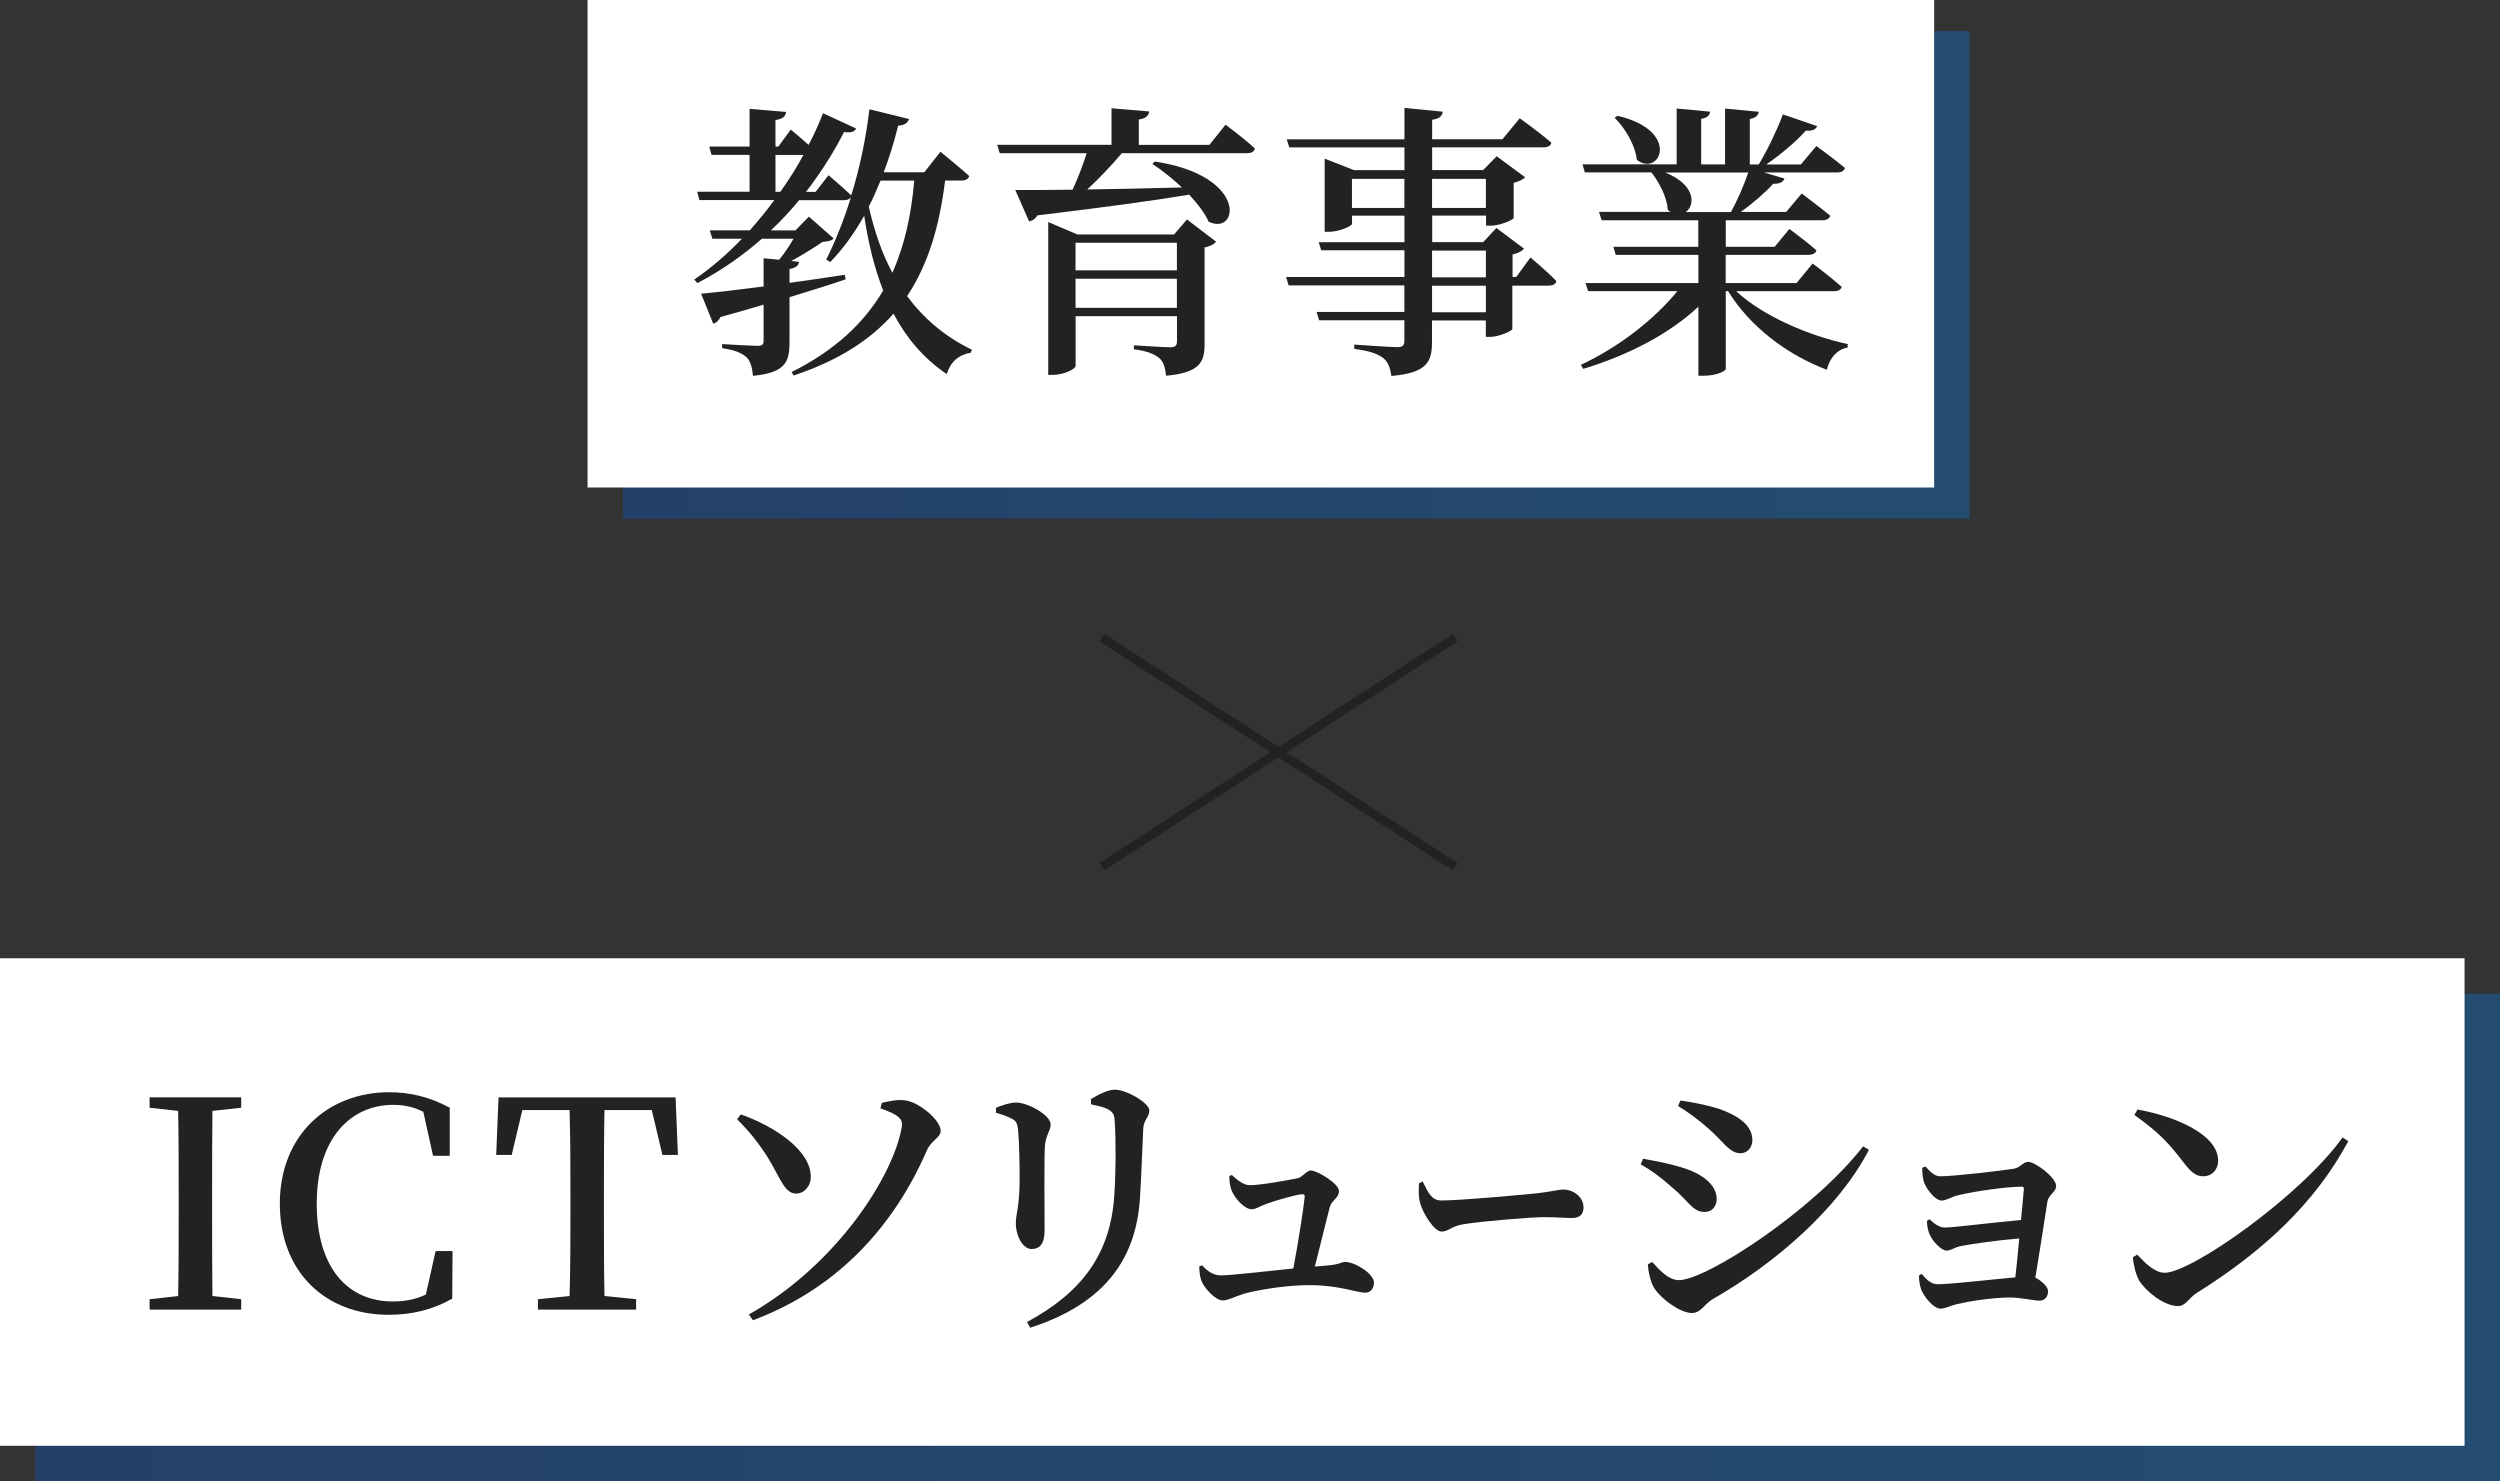 <?xml version="1.0" encoding="UTF-8"?>
<svg id="_レイヤー_2" data-name="レイヤー 2" xmlns="http://www.w3.org/2000/svg" xmlns:xlink="http://www.w3.org/1999/xlink" viewBox="0 0 322.35 190.98">
  <rect x="0" y="0" width="322.35" height="190.98" fill="#333333" stroke="none"/>
  <defs>
    <style>
      .cls-1 {
        fill: none;
        stroke: #222;
        stroke-miterlimit: 10;
        stroke-width: 1.14px;
      }

      .cls-2 {
        fill: url(#_名称未設定グラデーション_2-2);
      }

      .cls-2, .cls-3, .cls-4, .cls-5 {
        stroke-width: 0px;
      }

      .cls-2, .cls-4 {
        opacity: .3;
      }

      .cls-3 {
        fill: #222;
      }

      .cls-4 {
        fill: url(#_名称未設定グラデーション_2);
      }

      .cls-5 {
        fill: #fff;
      }
    </style>
    <linearGradient id="_名称未設定グラデーション_2" data-name="名称未設定グラデーション 2" x1="80.33" y1="35.43" x2="253.96" y2="35.43" gradientUnits="userSpaceOnUse">
      <stop offset="0" stop-color="#005de8"/>
      <stop offset="1" stop-color="#0087ff"/>
    </linearGradient>
    <linearGradient id="_名称未設定グラデーション_2-2" data-name="名称未設定グラデーション 2" x1="4.57" y1="159.56" x2="322.35" y2="159.56" xlink:href="#_名称未設定グラデーション_2"/>
  </defs>
  <g id="design">
    <g>
      <g>
        <rect class="cls-4" x="80.33" y="4" width="173.63" height="62.86"/>
        <rect class="cls-5" x="75.76" width="173.63" height="62.86"/>
        <g>
          <path class="cls-3" d="M121.86,23.29c-.71,5.75-2.12,10.73-4.9,14.89,2.12,2.86,4.83,5.2,8.35,6.91l-.11.37c-1.63.3-2.67,1.23-3.12,2.78-3.01-2.04-5.23-4.68-6.87-7.8-2.97,3.38-7.09,6.05-12.88,7.98l-.26-.45c5.57-2.78,9.32-6.31,11.81-10.51-1.15-2.93-1.93-6.16-2.45-9.65-1.3,2.3-2.75,4.31-4.38,5.98l-.52-.33c1.15-2.26,2.26-5.01,3.19-8.02-.19.26-.48.37-.89.37h-5.79c-1.11,1.34-2.3,2.64-3.64,3.9h3.16l1.74-1.78,3.19,2.82c-.26.3-.71.37-1.45.45-1.08.74-2.56,1.67-4.01,2.45l1,.11c-.07.52-.45.78-1.23.93v1.78c2.26-.3,4.68-.67,7.13-1.04l.11.59c-1.97.67-4.34,1.41-7.24,2.3v5.83c0,2.52-.52,3.9-4.71,4.31-.11-1.04-.3-1.86-.82-2.38-.56-.52-1.41-.93-3.16-1.19v-.52s3.82.22,4.57.22c.59,0,.78-.15.78-.63v-4.68c-1.71.52-3.56,1.04-5.57,1.6-.19.45-.56.78-.93.85l-1.56-3.86c1.67-.15,4.57-.48,8.06-.93v-3.64l2,.19c.71-.85,1.37-1.86,1.86-2.71h-4.08c-2.45,2.15-5.23,4.12-8.32,5.72l-.41-.45c2.23-1.52,4.27-3.3,6.16-5.27h-3.82l-.33-1.08h5.16c1.11-1.26,2.19-2.56,3.16-3.9h-9.65l-.3-1.08h6.76v-4.75h-4.9l-.3-1.08h5.2v-4.86l4.71.41c-.07.56-.41.89-1.37,1.04v3.42h.37l1.6-2.19s1.23,1,2.3,1.97c.74-1.37,1.34-2.75,1.86-4.08l4.27,1.97c-.22.41-.59.59-1.56.45-1.26,2.49-2.9,5.12-4.9,7.72h1.23l1.67-2.15s1.78,1.52,2.93,2.6c1.08-3.45,1.89-7.28,2.34-11.1l5.12,1.26c-.15.45-.56.82-1.41.85-.52,2.12-1.15,4.12-1.86,6.01h5.23l2.08-2.64s2.3,1.86,3.71,3.12c-.11.41-.48.59-1,.59h-2.12ZM100.62,24.73c1.11-1.56,2.12-3.16,2.97-4.75h-3.6v4.75h.63ZM113.54,23.29c-.48,1.15-.97,2.3-1.52,3.34.71,3.16,1.67,5.98,3.04,8.54,1.6-3.56,2.45-7.54,2.82-11.88h-4.34Z"/>
          <path class="cls-3" d="M158.02,16.08s2.38,1.75,3.79,3.08c-.11.41-.48.59-.97.59h-16.19c-1.34,1.6-2.97,3.3-4.46,4.68,3.6-.04,7.8-.15,12.21-.26-1.26-1.19-2.64-2.26-3.82-3.04l.33-.3c12.1,1.82,10.8,9.62,6.94,7.76-.52-1.15-1.45-2.34-2.52-3.49-4.68.78-10.92,1.63-19.56,2.67-.26.45-.67.71-1.08.78l-1.78-4.05c1.71,0,4.27,0,7.39-.04.67-1.45,1.37-3.27,1.82-4.71h-11.21l-.33-1.08h14.74v-4.71l4.86.41c-.07.52-.37.89-1.34,1.04v3.27h9.1l2.08-2.6ZM153.05,28.3l3.75,2.86c-.22.3-.78.63-1.48.74v12.47c0,2.3-.59,3.68-4.97,4.08-.11-1-.3-1.78-.85-2.26-.59-.48-1.48-.93-3.3-1.15v-.52s3.86.26,4.71.26c.67,0,.85-.26.85-.78v-3.23h-13.07v6.42c0,.37-1.48,1.15-2.97,1.15h-.56v-19.71l3.75,1.6h12.47l1.67-1.93ZM138.68,31.3v3.56h13.07v-3.56h-13.07ZM151.75,39.69v-3.75h-13.07v3.75h13.07Z"/>
          <path class="cls-3" d="M197.34,33.2s2.12,1.78,3.34,3.04c-.07.41-.48.59-1,.59h-4.68v5.61c-.04.22-1.71,1-2.86,1h-.56v-2.12h-6.94v2.78c0,2.52-.59,3.97-5.23,4.38-.15-1-.41-1.78-1.04-2.3-.67-.52-1.67-.93-3.75-1.19v-.56s4.6.33,5.53.33c.71,0,.93-.22.93-.82v-2.64h-10.99l-.33-1.08h11.32v-3.42h-14.92l-.33-1.08h15.26v-3.45h-10.73l-.33-1.04h11.06v-3.42h-6.76v1.04c0,.3-1.63,1.04-3.01,1.04h-.52v-9.43l3.79,1.48h6.5v-2.93h-14.85l-.33-1.04h15.18v-4.05l4.94.48c-.07.56-.45.93-1.37,1.04v2.52h9.06l2.23-2.71s2.56,1.82,4.08,3.16c-.07.41-.48.59-1.04.59h-14.33v2.93h6.57l1.75-1.78,3.67,2.71c-.26.26-.78.56-1.48.71v4.53c-.04.26-1.78,1-2.93,1h-.63v-1.3h-6.94v3.42h6.57l1.71-1.82,3.56,2.67c-.26.3-.78.59-1.48.74v2.9h.48l1.86-2.56ZM181.08,26.81v-3.75h-6.76v3.75h6.76ZM184.65,23.06v3.75h6.94v-3.75h-6.94ZM184.65,35.76h6.94v-3.45h-6.94v3.45ZM191.59,36.84h-6.94v3.42h6.94v-3.42Z"/>
          <path class="cls-3" d="M223.86,37.54c3.45,3.23,9.39,5.75,14.4,6.83l-.04.45c-1.3.22-2.3,1.3-2.67,2.86-5.16-1.97-9.88-5.53-12.73-10.14h-.3v10.06c-.04.22-1.11.85-2.9.85h-.63v-8.91c-3.71,3.49-8.98,6.24-14.85,8.02l-.3-.52c5.01-2.34,9.54-5.94,12.44-9.5h-11.51l-.33-1.04h14.55v-3.64h-10.66l-.3-1.04h10.95v-3.42h-12.47l-.33-1.08h9.24c-.11-.07-.26-.15-.37-.26-.11-1.63-1.11-3.56-2.12-4.83h-8.58l-.3-1.04h12.14v-7.2l4.31.41c-.04.45-.33.78-1.15.93v5.87h3.08v-7.2l4.34.41c-.07.45-.33.78-1.15.93v5.87h1.15c1.11-1.82,2.38-4.49,3.12-6.46l4.42,1.52c-.19.41-.63.67-1.45.56-1.26,1.41-3.23,3.08-5.12,4.38h4.46l2-2.38s2.26,1.63,3.68,2.82c-.11.41-.48.59-1.04.59h-9.39l2.64.78c-.15.45-.63.71-1.45.67-1.04,1.15-2.6,2.52-4.2,3.64h5.87l2-2.38s2.23,1.67,3.68,2.86c-.11.41-.48.59-1,.59h-12.47v3.42h6.31l1.89-2.3s2.12,1.56,3.49,2.75c-.11.41-.48.59-1.04.59h-10.66v3.64h9.13l2.08-2.52s2.3,1.71,3.75,3.01c-.11.37-.48.56-.97.56h-12.66ZM208.56,14.93c8.28,1.93,5.46,7.98,2.49,5.68-.19-1.89-1.52-4.12-2.86-5.42l.37-.26ZM214.72,22.25c3.9,1.56,3.9,4.19,2.64,5.09h5.83c.82-1.48,1.67-3.45,2.23-5.09h-10.69Z"/>
        </g>
      </g>
      <g>
        <rect class="cls-2" x="4.57" y="128.13" width="317.78" height="62.86"/>
        <rect class="cls-5" y="123.56" width="317.78" height="62.86"/>
        <g>
          <path class="cls-3" d="M27.39,143.24c-.04,3.6-.04,7.24-.04,10.99v1.89c0,3.64,0,7.35.04,10.99l3.71.41v1.34h-11.81v-1.34l3.68-.41c.07-3.6.07-7.28.07-10.99v-1.89c0-3.64,0-7.35-.07-10.99l-3.68-.41v-1.34h11.81v1.34l-3.71.41Z"/>
          <path class="cls-3" d="M58.35,161.32l-.04,6.13c-2.49,1.41-5.16,2.08-8.2,2.08-8.17,0-14.03-5.53-14.03-14.33s6.16-14.37,14.11-14.37c2.64,0,5.2.59,7.8,2v6.2h-2.15l-1.26-5.68c-1.26-.63-2.52-.89-3.86-.89-5.57,0-9.88,4.38-9.88,12.73s4.05,12.62,9.8,12.62c1.45,0,2.86-.22,4.27-.89l1.26-5.61h2.19Z"/>
          <path class="cls-3" d="M77.94,143.13c-.07,3.64-.07,7.31-.07,11.1v1.89c0,3.64,0,7.31.07,10.99l4.08.41v1.34h-12.66v-1.34l4.08-.41c.11-3.6.11-7.28.11-10.99v-1.89c0-3.68,0-7.39-.11-11.1h-6.09l-1.37,5.79h-2l.3-7.42h22.83l.3,7.42h-2l-1.37-5.79h-6.09Z"/>
          <path class="cls-3" d="M95.04,144.32l.48-.63c4.42,1.56,8.98,4.64,9.02,7.98.04,1.23-.82,2.23-1.89,2.23-1.52,0-2.08-2.12-3.64-4.64-1.23-1.93-2.45-3.45-3.97-4.94ZM97.08,170.23l-.52-.74c11.47-6.5,18.67-17.97,19.71-24.17.19-.97-.3-1.56-2.75-2.41l.19-.71c.82-.19,1.97-.45,2.9-.33,1.78.15,4.68,2.52,4.68,3.94,0,.89-1.23,1.23-1.78,2.52-4.19,9.65-11.4,17.78-22.42,21.9Z"/>
          <path class="cls-3" d="M128.42,143.5v-.67c.82-.33,1.82-.67,2.6-.67,1.52,0,4.45,1.63,4.45,2.82,0,.85-.63,1.34-.74,2.78-.11,1.6-.04,8.84-.04,10.91,0,1.75-.67,2.38-1.67,2.38-1.08,0-2.04-1.56-2.04-3.38,0-.97.45-2.19.48-4.98.04-1.78-.04-5.57-.19-7.02-.11-.82-.22-1.11-.78-1.41-.56-.3-1.26-.56-2.08-.78ZM132.83,171.2l-.41-.74c7.09-3.82,10.73-8.76,11.25-16.22.22-3.01.22-7.24.07-9.54-.04-.78-.11-1.23-.82-1.63-.48-.3-1.34-.48-2.23-.67l-.04-.67c.93-.59,2.23-1.23,3.08-1.23,1.52,0,4.46,1.71,4.46,2.67,0,.89-.71,1.19-.78,2.34-.11,2.19-.26,6.5-.41,8.76-.48,8.8-5.35,14.07-14.18,16.93Z"/>
          <path class="cls-3" d="M158.85,151.52c.73.71,1.57,1.3,2.31,1.3,1.37,0,4.88-.63,6.28-.93.5-.15,1.07-.97,1.57-.97.8,0,3.64,1.67,3.64,2.67,0,.85-.97,1.23-1.17,2-.37,1.34-1.24,5.01-1.94,7.72.67-.07,1.24-.11,1.74-.15,1.4-.11,1.74-.45,2.14-.45,1.3,0,3.74,1.52,3.74,2.67,0,.74-.43,1.3-1.14,1.3-.97,0-3.38-.93-6.78-.97-2.61-.07-6.55.48-8.76,1.08-1.24.37-2.11.89-2.81.89-.97,0-2.41-1.63-2.74-2.49-.2-.52-.27-1-.3-1.89l.37-.15c.67.74,1.44,1.3,2.44,1.3,1.07,0,5.48-.48,9.32-.89.64-3.3,1.37-8.13,1.47-9.24.03-.26-.1-.33-.33-.33-.7,0-3.61.85-4.78,1.3-.74.26-1.14.63-1.74.63-.87,0-2.11-1.3-2.57-2.41-.23-.56-.3-1.23-.3-1.86l.33-.15Z"/>
          <path class="cls-3" d="M183.44,152.34c.68,1.37,1.12,2.45,2.39,2.45,2.57,0,10.94-.78,12.37-.93,1.74-.19,2.73-.48,3.38-.48,1.3,0,2.6.97,2.6,2.3,0,.89-.49,1.37-1.48,1.37s-1.9-.11-3.64-.11-8.26.56-10.24.89c-1.71.26-2.05.97-2.94.97s-2.34-2.15-2.78-3.71c-.21-.78-.18-1.71-.13-2.52l.47-.22Z"/>
          <path class="cls-3" d="M211.55,150.15l.3-.74c1.67.3,3.12.56,4.97,1.11,2.49.74,4.53,2.15,4.53,4.08,0,.74-.41,1.67-1.6,1.67-1.49,0-2.15-1.52-3.97-3.01-1.56-1.41-2.93-2.41-4.23-3.12ZM240.24,147.81l.74.45c-3.9,7.54-12.07,14.66-20.23,19.3-1,.63-1.45,1.74-2.6,1.74-1.41,0-3.82-1.67-4.79-3.12-.56-.78-.85-2.38-.89-3.16l.56-.3c.89.97,2.08,2.34,3.45,2.34,3.53,0,17.3-8.95,23.76-17.26ZM216.37,142.61l.3-.71c1.3.19,3.04.48,5.01,1.08,2.56.93,4.27,2.15,4.27,4.05,0,.89-.63,1.67-1.52,1.67-1.45,0-2.15-1.45-4.12-3.16-1.37-1.23-2.78-2.23-3.94-2.93Z"/>
          <path class="cls-3" d="M248.27,150.41c.6.67,1.17,1.26,1.91,1.26,1.8,0,8.02-.74,9.46-.97.9-.15,1.2-.89,1.87-.89.9,0,3.61,2,3.61,3.12,0,.78-1,1.08-1.14,2.08-.3,1.97-1,6.46-1.54,9.73.83.41,1.64,1.19,1.64,1.74,0,.78-.5,1.23-1.1,1.23-.67,0-2.44-.41-3.84-.41-2.14,0-5.08.45-6.82.85-.77.19-1.54.59-2.11.59-.94,0-2.21-1.67-2.51-2.52-.13-.41-.27-1-.27-1.75l.33-.22c.67.74,1.2,1.34,2.11,1.34,1.6,0,7.05-.63,9.99-.89.17-1.41.33-3.23.5-5.01-2.77.22-5.88.67-7.52.97-.87.19-1.3.59-1.84.59-.74,0-1.84-1.26-2.21-2.12-.2-.45-.33-1.15-.33-1.71l.33-.22c.6.59,1.3,1.08,1.97,1.08,1.14,0,6.68-.71,9.83-.97.17-1.74.3-3.27.37-3.97,0-.26-.1-.33-.27-.33-1.9,0-5.88.56-8.12,1.08-.97.22-1.6.71-2.21.71-.9,0-2.14-1.71-2.34-2.56-.13-.59-.17-1.15-.17-1.67l.4-.15Z"/>
          <path class="cls-3" d="M302.05,146.66l.74.48c-4.31,8.06-11.14,14.33-19.53,19.56-1,.63-1.45,1.71-2.41,1.71-1.86,0-4.27-2-5.05-3.34-.41-.74-.74-2.08-.78-2.97l.56-.33c.96,1.04,2.23,2.34,3.53,2.34,3.49,0,17.63-9.99,22.94-17.45ZM275.62,143.06c4.71.85,10.39,3.16,10.39,6.61,0,1.11-.78,2-1.93,2-.97,0-1.6-.56-2.56-1.82-1.78-2.3-2.9-3.64-6.31-6.09l.41-.71Z"/>
        </g>
      </g>
      <g>
        <line class="cls-1" x1="142.09" y1="82.22" x2="187.62" y2="111.75"/>
        <line class="cls-1" x1="187.62" y1="82.22" x2="142.09" y2="111.75"/>
      </g>
    </g>
  </g>
</svg>